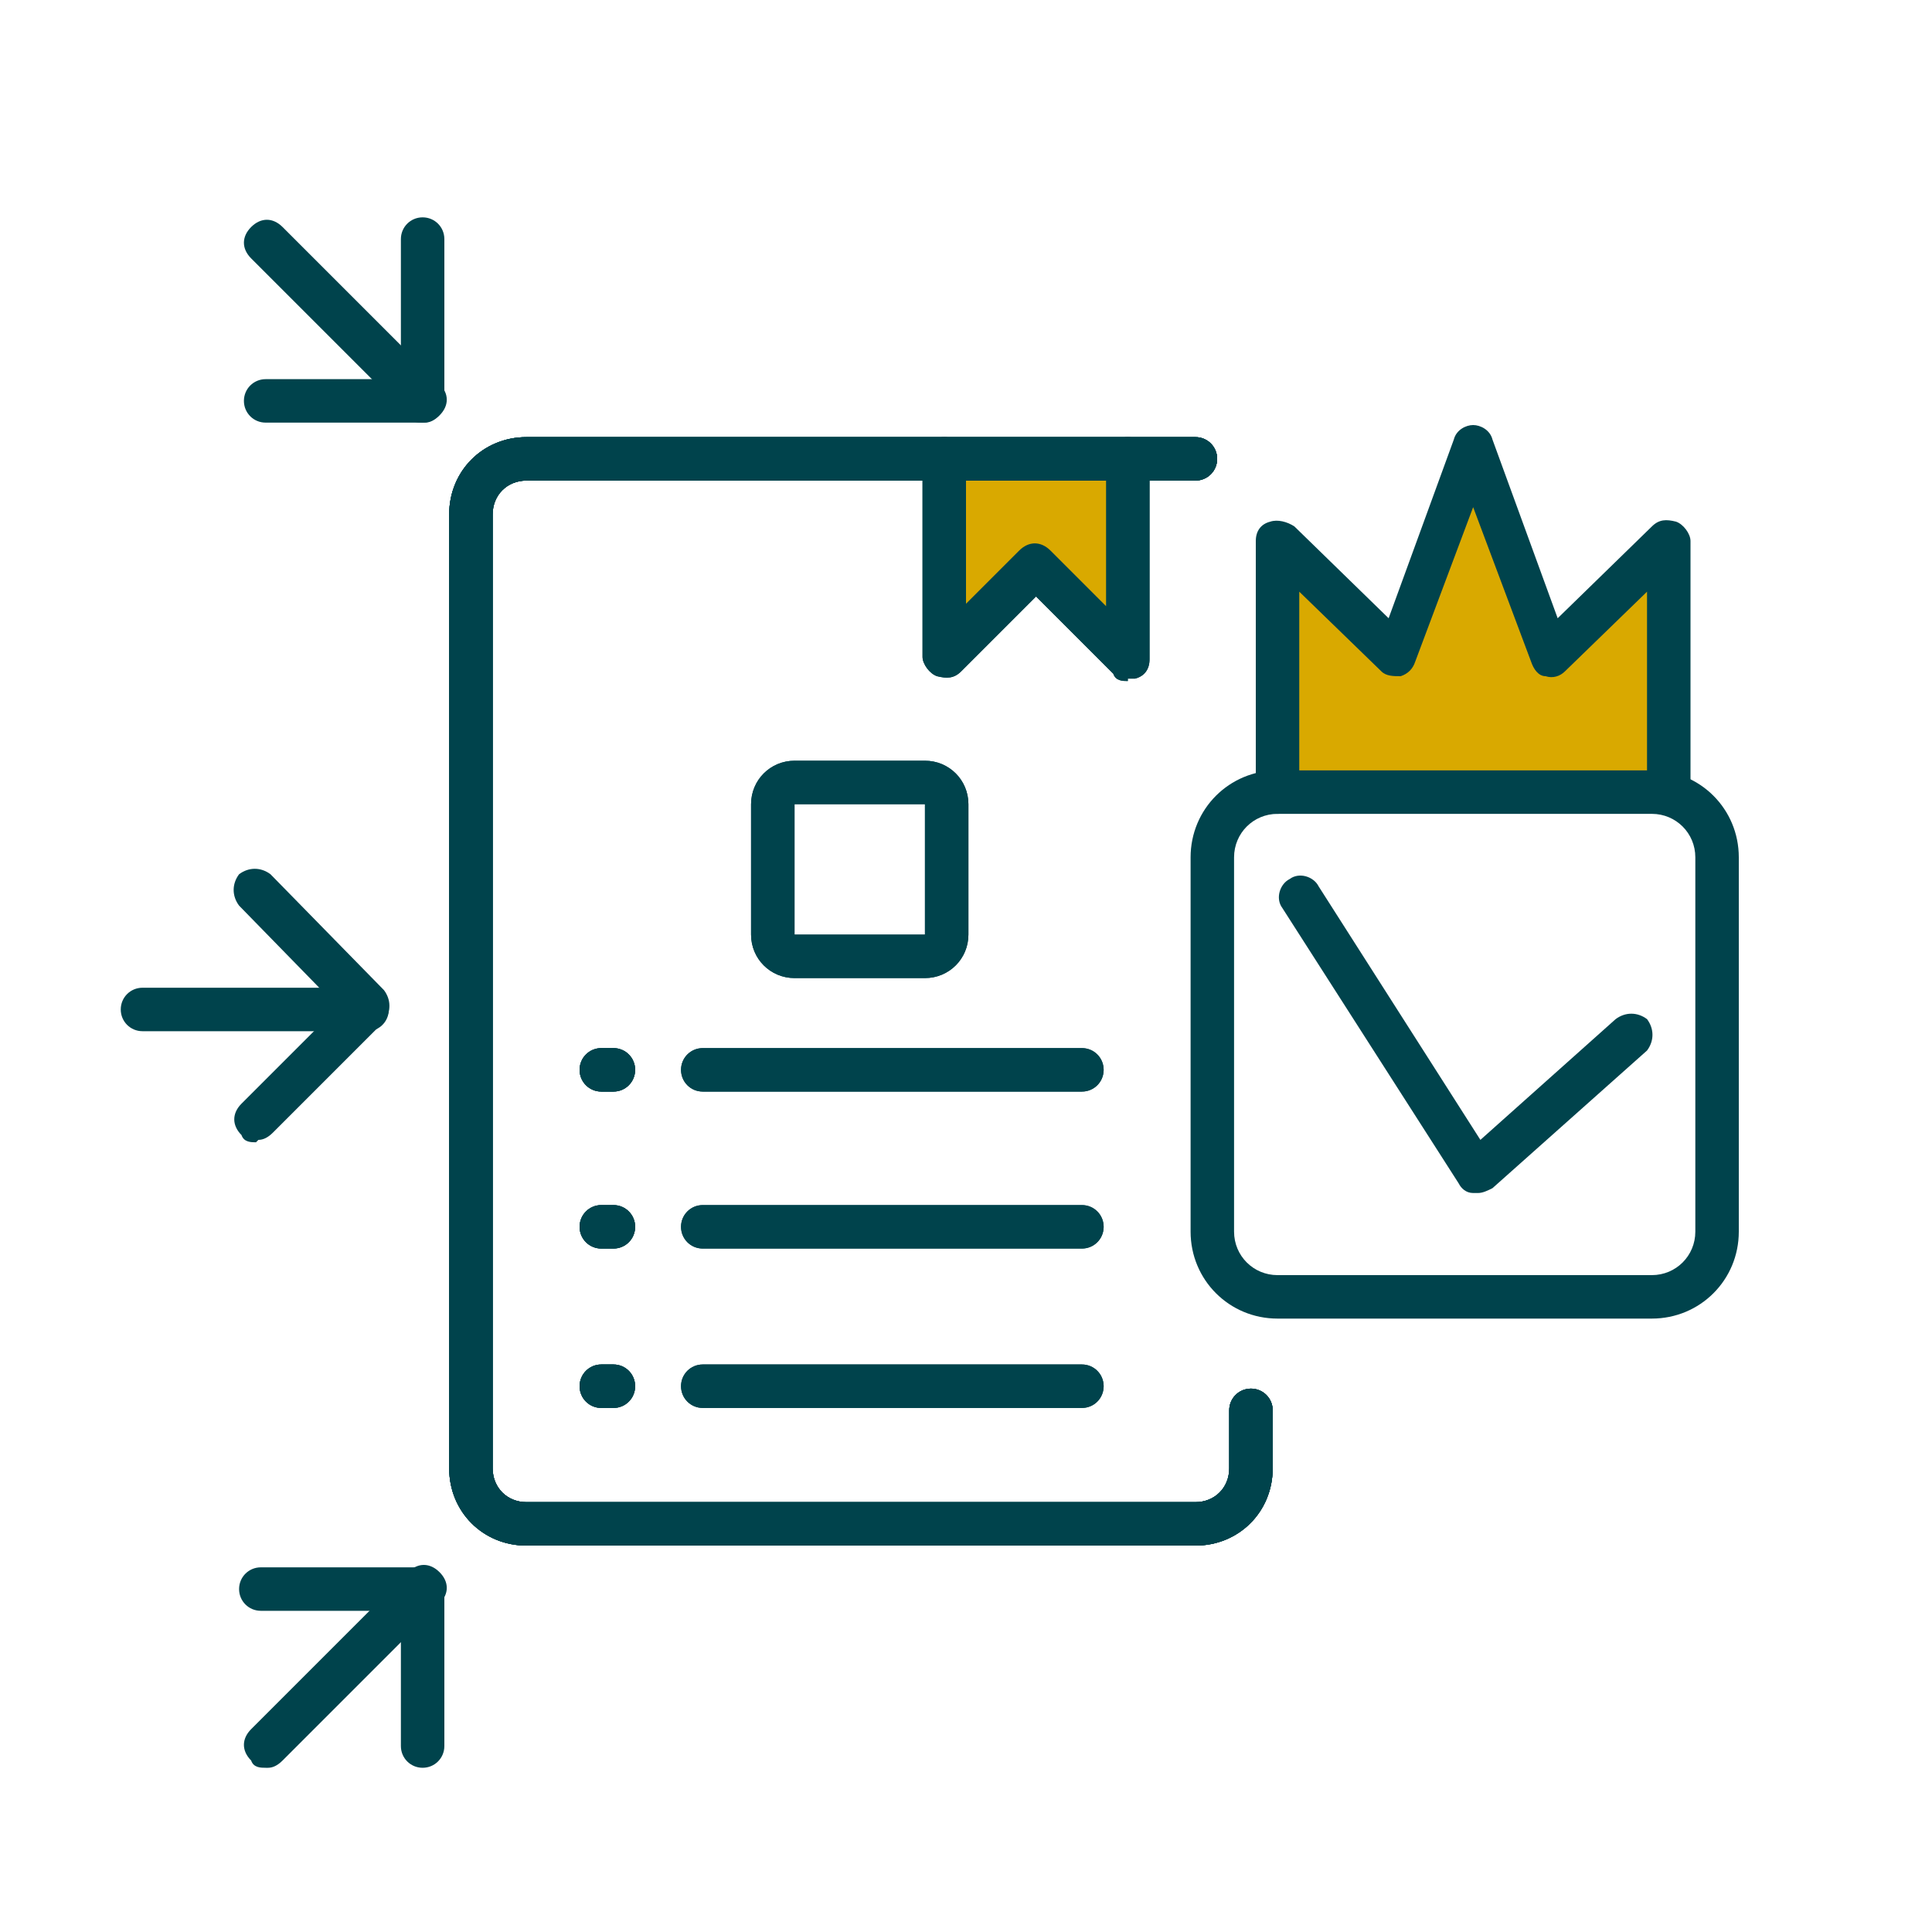 <?xml version="1.0" encoding="UTF-8"?>
<svg id="Calque_1" data-name="Calque 1" xmlns="http://www.w3.org/2000/svg" version="1.1" viewBox="0 0 80 80">
  <defs>
    <style>
      .cls-1 {
        fill: #d9a900;
      }

      .cls-1, .cls-2 {
        stroke-width: 0px;
      }

      .cls-2 {
        fill: #00434c;
      }
    </style>
  </defs>
  <g>
    <g>
      <polyline class="cls-1" points="69.1 32.8 69.1 22.4 64.2 27.2 61 18.5 61 18.5 57.8 27.2 52.9 22.4 52.9 32.8"/>
      <path class="cls-2" d="M69.1,33.7c-.5,0-.9-.4-.9-.9v-8.3l-3.4,3.3c-.2.2-.5.3-.8.2-.3,0-.5-.3-.6-.6l-2.4-6.4-2.4,6.4c-.1.3-.3.5-.6.6-.3,0-.6,0-.8-.2l-3.4-3.3v8.3c0,.5-.4.9-.9.9s-.9-.4-.9-.9v-10.4c0-.4.2-.7.6-.8.3-.1.7,0,1,.2l3.9,3.8,2.7-7.4c.1-.4.5-.6.8-.6s.7.2.8.6l2.7,7.4,3.9-3.8c.3-.3.6-.3,1-.2.3.1.6.5.6.8v10.4c0,.5-.4.9-.9.9Z"/>
    </g>
    <path class="cls-2" d="M68.4,54.6h-15.5c-2,0-3.6-1.6-3.6-3.6v-15.5c0-2,1.6-3.6,3.6-3.6h15.5c2,0,3.6,1.6,3.6,3.6v15.5c0,2-1.6,3.6-3.6,3.6ZM52.9,33.7c-1,0-1.8.8-1.8,1.8v15.5c0,1,.8,1.8,1.8,1.8h15.5c1,0,1.8-.8,1.8-1.8v-15.5c0-1-.8-1.8-1.8-1.8h-15.5Z"/>
    <path class="cls-2" d="M61.1,49.4s0,0-.1,0c-.3,0-.5-.2-.6-.4l-7.3-11.4c-.3-.4-.1-1,.3-1.2.4-.3,1-.1,1.2.3l6.7,10.5,5.6-5c.4-.3.9-.3,1.3,0,.3.4.3.9,0,1.3l-6.4,5.7c-.2.1-.4.2-.6.2Z"/>
  </g>
  <g>
    <g>
      <path class="cls-2" d="M46.7,28.2c-.2,0-.5,0-.6-.3l-3.2-3.2-3.1,3.1c-.3.3-.6.3-1,.2-.3-.1-.6-.5-.6-.8v-8.2c0-.5.4-.9.9-.9s.9.4.9.9v6l2.2-2.2c.4-.4.9-.4,1.3,0l2.3,2.3v-6.1c0-.5.4-.9.9-.9s.9.4.9.9v8.3c0,.4-.2.7-.6.8-.1,0-.2,0-.3,0Z"/>
      <path class="cls-2" d="M38.3,40.5h-5.4c-1,0-1.8-.8-1.8-1.8v-5.4c0-1,.8-1.8,1.8-1.8h5.4c1,0,1.8.8,1.8,1.8v5.4c0,1-.8,1.8-1.8,1.8ZM38.3,33.3h-5.4v5.4h5.4v-5.4Z"/>
      <path class="cls-2" d="M49.5,64h-27.7c-1.8,0-3.2-1.4-3.2-3.2V21.3c0-1.8,1.4-3.2,3.2-3.2h27.7c.5,0,.9.4.9.9s-.4.9-.9.9h-27.7c-.8,0-1.4.6-1.4,1.4v39.5c0,.8.6,1.4,1.4,1.4h27.7c.8,0,1.4-.6,1.4-1.4v-2.4c0-.5.4-.9.9-.9s.9.4.9.9v2.4c0,1.8-1.4,3.2-3.2,3.2Z"/>
      <path class="cls-2" d="M44.8,45.2h-15.7c-.5,0-.9-.4-.9-.9s.4-.9.9-.9h15.7c.5,0,.9.4.9.9s-.4.9-.9.9Z"/>
      <path class="cls-2" d="M25.4,45.2h-.5c-.5,0-.9-.4-.9-.9s.4-.9.9-.9h.5c.5,0,.9.4.9.9s-.4.9-.9.9Z"/>
      <path class="cls-2" d="M44.8,51.7h-15.7c-.5,0-.9-.4-.9-.9s.4-.9.9-.9h15.7c.5,0,.9.4.9.9s-.4.9-.9.9Z"/>
      <path class="cls-2" d="M25.4,51.7h-.5c-.5,0-.9-.4-.9-.9s.4-.9.9-.9h.5c.5,0,.9.4.9.9s-.4.9-.9.9Z"/>
      <path class="cls-2" d="M44.8,58.3h-15.7c-.5,0-.9-.4-.9-.9s.4-.9.9-.9h15.7c.5,0,.9.4.9.9s-.4.9-.9.9Z"/>
      <path class="cls-2" d="M25.4,58.3h-.5c-.5,0-.9-.4-.9-.9s.4-.9.9-.9h.5c.5,0,.9.4.9.9s-.4.9-.9.9Z"/>
    </g>
    <g>
      <g>
        <polyline class="cls-1" points="39.2 19 39.2 27.2 42.9 23.5 46.7 27.3 46.7 19"/>
        <path class="cls-2" d="M46.7,28.2c-.2,0-.5,0-.6-.3l-3.2-3.2-3.1,3.1c-.3.3-.6.3-1,.2-.3-.1-.6-.5-.6-.8v-8.2c0-.5.4-.9.9-.9s.9.4.9.9v6l2.2-2.2c.4-.4.9-.4,1.3,0l2.3,2.3v-6.1c0-.5.4-.9.9-.9s.9.4.9.9v8.3c0,.4-.2.7-.6.8-.1,0-.2,0-.3,0Z"/>
      </g>
      <path class="cls-2" d="M38.3,40.5h-5.4c-1,0-1.8-.8-1.8-1.8v-5.4c0-1,.8-1.8,1.8-1.8h5.4c1,0,1.8.8,1.8,1.8v5.4c0,1-.8,1.8-1.8,1.8ZM38.3,33.3h-5.4v5.4h5.4v-5.4Z"/>
      <g>
        <path class="cls-2" d="M49.5,64h-27.7c-1.8,0-3.2-1.4-3.2-3.2V21.3c0-1.8,1.4-3.2,3.2-3.2h27.7c.5,0,.9.4.9.9s-.4.9-.9.9h-27.7c-.8,0-1.4.6-1.4,1.4v39.5c0,.8.6,1.4,1.4,1.4h27.7c.8,0,1.4-.6,1.4-1.4v-2.4c0-.5.4-.9.9-.9s.9.4.9.9v2.4c0,1.8-1.4,3.2-3.2,3.2Z"/>
        <path class="cls-2" d="M49.5,64h-27.7c-1.8,0-3.2-1.4-3.2-3.2V21.3c0-1.8,1.4-3.2,3.2-3.2h27.7c.5,0,.9.4.9.9s-.4.9-.9.9h-27.7c-.8,0-1.4.6-1.4,1.4v39.5c0,.8.6,1.4,1.4,1.4h27.7c.8,0,1.4-.6,1.4-1.4v-2.4c0-.5.4-.9.9-.9s.9.4.9.9v2.4c0,1.8-1.4,3.2-3.2,3.2Z"/>
        <path class="cls-2" d="M49.5,64h-27.7c-1.8,0-3.2-1.4-3.2-3.2V21.3c0-1.8,1.4-3.2,3.2-3.2h27.7c.5,0,.9.4.9.9s-.4.9-.9.9h-27.7c-.8,0-1.4.6-1.4,1.4v39.5c0,.8.6,1.4,1.4,1.4h27.7c.8,0,1.4-.6,1.4-1.4v-2.4c0-.5.4-.9.9-.9s.9.4.9.9v2.4c0,1.8-1.4,3.2-3.2,3.2Z"/>
      </g>
      <path class="cls-2" d="M44.8,45.2h-15.7c-.5,0-.9-.4-.9-.9s.4-.9.9-.9h15.7c.5,0,.9.4.9.9s-.4.9-.9.9Z"/>
      <g>
        <path class="cls-2" d="M25.4,45.2h-.5c-.5,0-.9-.4-.9-.9s.4-.9.9-.9h.5c.5,0,.9.4.9.9s-.4.9-.9.9Z"/>
        <path class="cls-2" d="M25.4,45.2h-.5c-.5,0-.9-.4-.9-.9s.4-.9.9-.9h.5c.5,0,.9.4.9.9s-.4.9-.9.9Z"/>
      </g>
      <path class="cls-2" d="M44.8,51.7h-15.7c-.5,0-.9-.4-.9-.9s.4-.9.9-.9h15.7c.5,0,.9.4.9.9s-.4.9-.9.9Z"/>
      <g>
        <path class="cls-2" d="M25.4,51.7h-.5c-.5,0-.9-.4-.9-.9s.4-.9.9-.9h.5c.5,0,.9.4.9.9s-.4.9-.9.9Z"/>
        <path class="cls-2" d="M25.4,51.7h-.5c-.5,0-.9-.4-.9-.9s.4-.9.9-.9h.5c.5,0,.9.4.9.9s-.4.9-.9.9Z"/>
      </g>
      <path class="cls-2" d="M44.8,58.3h-15.7c-.5,0-.9-.4-.9-.9s.4-.9.9-.9h15.7c.5,0,.9.4.9.9s-.4.9-.9.9Z"/>
      <g>
        <path class="cls-2" d="M25.4,58.3h-.5c-.5,0-.9-.4-.9-.9s.4-.9.9-.9h.5c.5,0,.9.4.9.9s-.4.9-.9.9Z"/>
        <path class="cls-2" d="M25.4,58.3h-.5c-.5,0-.9-.4-.9-.9s.4-.9.9-.9h.5c.5,0,.9.4.9.9s-.4.9-.9.9Z"/>
      </g>
    </g>
  </g>
  <path class="cls-2" d="M17.5,17.5c-.2,0-.5,0-.6-.3l-6.5-6.5c-.4-.4-.4-.9,0-1.3.4-.4.9-.4,1.3,0l6.5,6.5c.4.4.4.9,0,1.3-.2.2-.4.3-.6.3Z"/>
  <path class="cls-2" d="M17.5,17.5h-6.5c-.5,0-.9-.4-.9-.9s.4-.9.9-.9h5.6v-5.8c0-.5.4-.9.9-.9s.9.4.9.9v6.7c0,.5-.4.9-.9.9Z"/>
  <path class="cls-2" d="M17.5,73.2c-.5,0-.9-.4-.9-.9v-5.6h-5.8c-.5,0-.9-.4-.9-.9s.4-.9.9-.9h6.7c.5,0,.9.4.9.9v6.5c0,.5-.4.9-.9.9Z"/>
  <path class="cls-2" d="M11,73.2c-.2,0-.5,0-.6-.3-.4-.4-.4-.9,0-1.3l6.5-6.5c.4-.4.9-.4,1.3,0s.4.9,0,1.3l-6.5,6.5c-.2.2-.4.3-.6.3Z"/>
  <path class="cls-2" d="M10.6,47.3c-.2,0-.5,0-.6-.3-.4-.4-.4-.9,0-1.3l4-4-4.1-4.2c-.3-.4-.3-.9,0-1.3.4-.3.9-.3,1.3,0l4.7,4.8c.3.4.3.9,0,1.3l-4.6,4.6c-.2.2-.4.3-.6.3Z"/>
  <path class="cls-2" d="M15.2,42.7H5.9c-.5,0-.9-.4-.9-.9s.4-.9.9-.9h9.3c.5,0,.9.4.9.9s-.4.9-.9.9Z"/>
</svg>